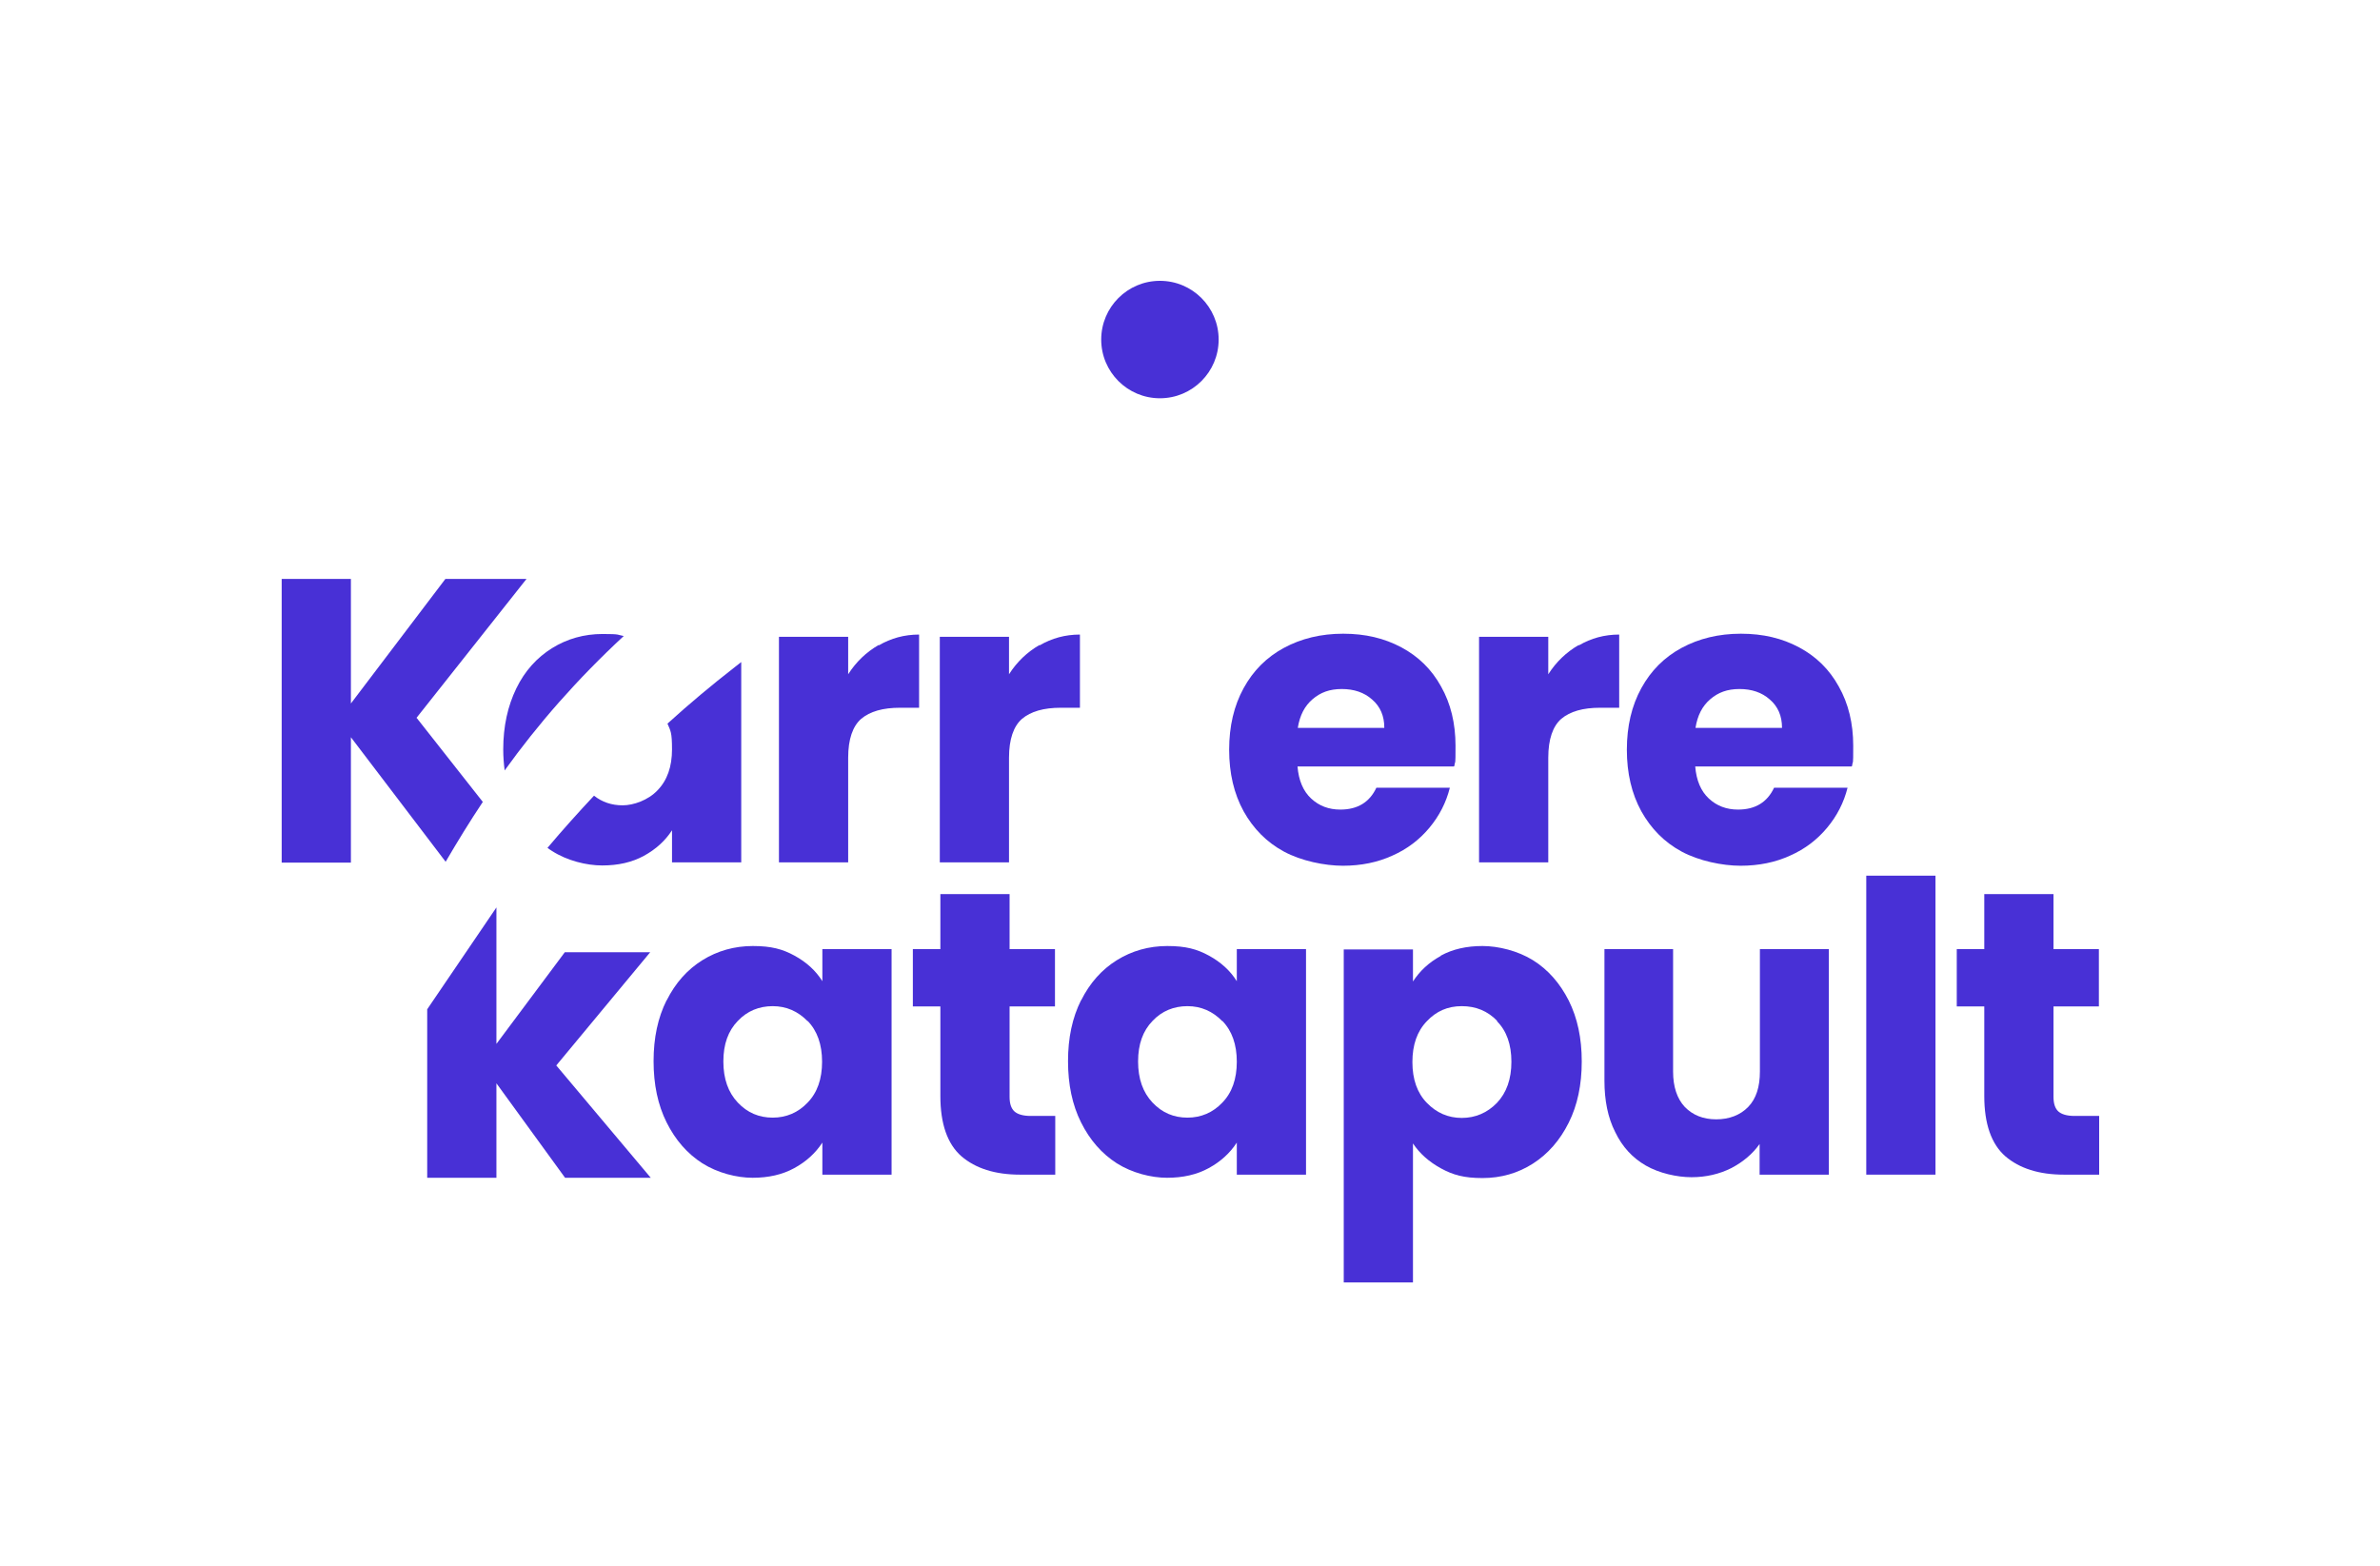 <?xml version="1.0" encoding="UTF-8"?><svg xmlns="http://www.w3.org/2000/svg" version="1.1" viewBox="0 0 839 552.1"><defs><style> .cls-1 { fill: #4830d6; } </style></defs><g><g id="Layer_2"><g><circle class="cls-1" cx="408.9" cy="119.7" r="20.7"/><path class="cls-1" d="M219.9,224.2c-16.6,15.4-30.2,31-42,47.4-.3-2.4-.5-4.8-.5-7.4,0-8.2,1.6-15.3,4.6-21.5s7.3-10.9,12.6-14.2c5.3-3.3,11.3-5,17.8-5s5.1.3,7.4.7Z"/><path class="cls-1" d="M261.3,233.5v70.5h-24.4v-11.3c-2.4,3.7-5.7,6.7-9.9,9-4.2,2.3-9.1,3.4-14.7,3.4s-12.4-1.7-17.7-5.1c-.6-.4-1.1-.7-1.6-1.1,5.3-6.3,10.8-12.4,16.4-18.4,2.9,2.3,6.3,3.4,10.1,3.4s9-1.8,12.3-5.3c3.4-3.5,5.1-8.3,5.1-14.4s-.5-6.5-1.6-9.1c7.7-7,15.6-13.6,23.7-19.9.8-.6,1.5-1.2,2.3-1.8Z"/><path class="cls-1" d="M146.9,253.1l23.3,29.6c-4.6,6.9-8.9,13.9-13.1,21.1l-33.4-43.9v44.2h-24.4v-100h24.4v43.9l33.3-43.9h28.6l-38.8,49Z"/><path class="cls-1" d="M372,393.4v20.7h-12.4c-8.8,0-15.7-2.2-20.7-6.5-4.9-4.3-7.4-11.4-7.4-21.2v-31.6h-9.7v-20.2h9.7v-19.4h24.4v19.4h16v20.2h-16v31.9c0,2.4.6,4.1,1.7,5.1,1.1,1,3,1.6,5.7,1.6h8.7Z"/><path class="cls-1" d="M556.6,227.5c4.3-2.5,9-3.8,14.2-3.8v25.8h-6.7c-6.1,0-10.6,1.3-13.7,3.9-3,2.6-4.6,7.2-4.6,13.7v36.9h-24.4v-79.5h24.4v13.2c2.8-4.4,6.4-7.8,10.7-10.3Z"/><path class="cls-1" d="M366.5,227.5c4.3-2.5,9-3.8,14.2-3.8v25.8h-6.7c-6.1,0-10.6,1.3-13.7,3.9-3,2.6-4.6,7.2-4.6,13.7v36.9h-24.4v-79.5h24.4v13.2c2.8-4.4,6.4-7.8,10.7-10.3Z"/><path class="cls-1" d="M309.8,227.5c4.3-2.5,9-3.8,14.2-3.8v25.8h-6.7c-6.1,0-10.6,1.3-13.7,3.9-3,2.6-4.6,7.2-4.6,13.7v36.9h-24.4v-79.5h24.4v13.2c2.8-4.4,6.4-7.8,10.7-10.3Z"/><path class="cls-1" d="M644.7,334.6v79.5h-24.4v-10.8c-2.5,3.5-5.8,6.3-10,8.5-4.2,2.1-8.9,3.2-14,3.2s-11.4-1.4-16.1-4.1c-4.7-2.7-8.3-6.6-10.8-11.8-2.6-5.1-3.8-11.2-3.8-18.1v-46.4h24.2v43.2c0,5.3,1.4,9.5,4.1,12.4,2.8,2.9,6.5,4.4,11.1,4.4s8.5-1.5,11.3-4.4c2.8-2.9,4.1-7.1,4.1-12.4v-43.2h24.4Z"/><path class="cls-1" d="M682.3,308.7v105.4h-24.4v-105.4h24.4Z"/><path class="cls-1" d="M740,393.4v20.7h-12.4c-8.8,0-15.7-2.2-20.7-6.5-4.9-4.3-7.4-11.4-7.4-21.2v-31.6h-9.7v-20.2h9.7v-19.4h24.4v19.4h16v20.2h-16v31.9c0,2.4.6,4.1,1.7,5.1,1.1,1,3,1.6,5.7,1.6h8.7Z"/><path class="cls-1" d="M199.2,415.2l-24.2-33.3v33.3h-24.4v-59.4l24.4-35.9v48.1l24.1-32.3h30.1l-33.1,39.9,33.3,39.6h-30.2Z"/><path class="cls-1" d="M507.9,336.9c4.2-2.3,9.1-3.4,14.7-3.4s12.5,1.7,17.8,5c5.3,3.3,9.5,8.1,12.6,14.2,3.1,6.2,4.6,13.3,4.6,21.5s-1.5,15.4-4.6,21.6c-3.1,6.2-7.3,11-12.6,14.4-5.3,3.4-11.3,5.1-17.8,5.1s-10.4-1.1-14.6-3.4c-4.2-2.3-7.5-5.2-9.9-8.8v49h-24.4v-117.4h24.4v11.3c2.4-3.7,5.6-6.7,9.8-9ZM527.8,359.9c-3.4-3.5-7.5-5.2-12.5-5.2s-9,1.8-12.3,5.3c-3.4,3.5-5.1,8.3-5.1,14.4s1.7,10.9,5.1,14.4c3.4,3.5,7.5,5.3,12.3,5.3s9-1.8,12.4-5.3c3.4-3.6,5.1-8.4,5.1-14.5s-1.7-10.9-5.1-14.3Z"/><path class="cls-1" d="M381.1,352.7c3.1-6.2,7.3-10.9,12.6-14.2,5.3-3.3,11.3-5,17.8-5s10.5,1.1,14.7,3.4c4.2,2.3,7.5,5.3,9.8,9v-11.3h24.4v79.5h-24.4v-11.3c-2.4,3.7-5.7,6.7-9.9,9-4.2,2.3-9.1,3.4-14.7,3.4s-12.3-1.7-17.7-5.1c-5.3-3.4-9.5-8.2-12.6-14.4-3.1-6.2-4.6-13.4-4.6-21.6s1.5-15.3,4.6-21.5ZM430.9,360c-3.4-3.5-7.5-5.3-12.3-5.3s-9,1.7-12.3,5.2c-3.4,3.5-5.1,8.2-5.1,14.3s1.7,10.9,5.1,14.5c3.4,3.6,7.5,5.3,12.3,5.3s9-1.8,12.3-5.3c3.4-3.5,5.1-8.3,5.1-14.4s-1.7-10.9-5.1-14.4Z"/><path class="cls-1" d="M235,352.7c3.1-6.2,7.3-10.9,12.6-14.2,5.3-3.3,11.3-5,17.8-5s10.5,1.1,14.7,3.4c4.2,2.3,7.5,5.3,9.8,9v-11.3h24.4v79.5h-24.4v-11.3c-2.4,3.7-5.7,6.7-9.9,9-4.2,2.3-9.1,3.4-14.7,3.4s-12.3-1.7-17.7-5.1c-5.3-3.4-9.5-8.2-12.6-14.4-3.1-6.2-4.6-13.4-4.6-21.6s1.5-15.3,4.6-21.5ZM284.7,360c-3.4-3.5-7.5-5.3-12.3-5.3s-9,1.7-12.3,5.2c-3.4,3.5-5.1,8.2-5.1,14.3s1.7,10.9,5.1,14.5c3.4,3.6,7.5,5.3,12.3,5.3s9-1.8,12.3-5.3c3.4-3.5,5.1-8.3,5.1-14.4s-1.7-10.9-5.1-14.4Z"/><path class="cls-1" d="M512.5,270.2h-55.1c.4,4.9,2,8.7,4.8,11.3,2.8,2.6,6.2,3.9,10.3,3.9,6.1,0,10.3-2.6,12.7-7.7h25.9c-1.3,5.2-3.7,9.9-7.2,14.1-3.5,4.2-7.8,7.5-13,9.8-5.2,2.4-11.1,3.6-17.5,3.6s-14.7-1.7-20.8-5c-6.1-3.3-10.8-8.1-14.2-14.2-3.4-6.2-5.1-13.4-5.1-21.7s1.7-15.5,5.1-21.7c3.4-6.2,8.1-10.9,14.2-14.2,6.1-3.3,13.1-5,20.9-5s14.5,1.6,20.5,4.8c6,3.2,10.7,7.8,14,13.8,3.4,6,5.1,13,5.1,20.9s-.1,4.7-.4,7.1ZM488,256.6c0-4.2-1.4-7.5-4.3-10-2.8-2.5-6.4-3.7-10.7-3.7s-7.5,1.2-10.3,3.6c-2.8,2.4-4.5,5.7-5.2,10.1h30.5Z"/><path class="cls-1" d="M652.7,270.2h-55.1c.4,4.9,2,8.7,4.8,11.3,2.8,2.6,6.2,3.9,10.3,3.9,6.1,0,10.3-2.6,12.7-7.7h25.9c-1.3,5.2-3.7,9.9-7.2,14.1-3.5,4.2-7.8,7.5-13,9.8-5.2,2.4-11.1,3.6-17.5,3.6s-14.7-1.7-20.8-5c-6.1-3.3-10.8-8.1-14.2-14.2-3.4-6.2-5.1-13.4-5.1-21.7s1.7-15.5,5.1-21.7c3.4-6.2,8.1-10.9,14.2-14.2,6.1-3.3,13.1-5,20.9-5s14.5,1.6,20.5,4.8c6,3.2,10.7,7.8,14,13.8,3.4,6,5.1,13,5.1,20.9s-.1,4.7-.4,7.1ZM628.2,256.6c0-4.2-1.4-7.5-4.3-10-2.8-2.5-6.4-3.7-10.7-3.7s-7.5,1.2-10.3,3.6c-2.8,2.4-4.5,5.7-5.2,10.1h30.5Z"/></g></g></g></svg>
